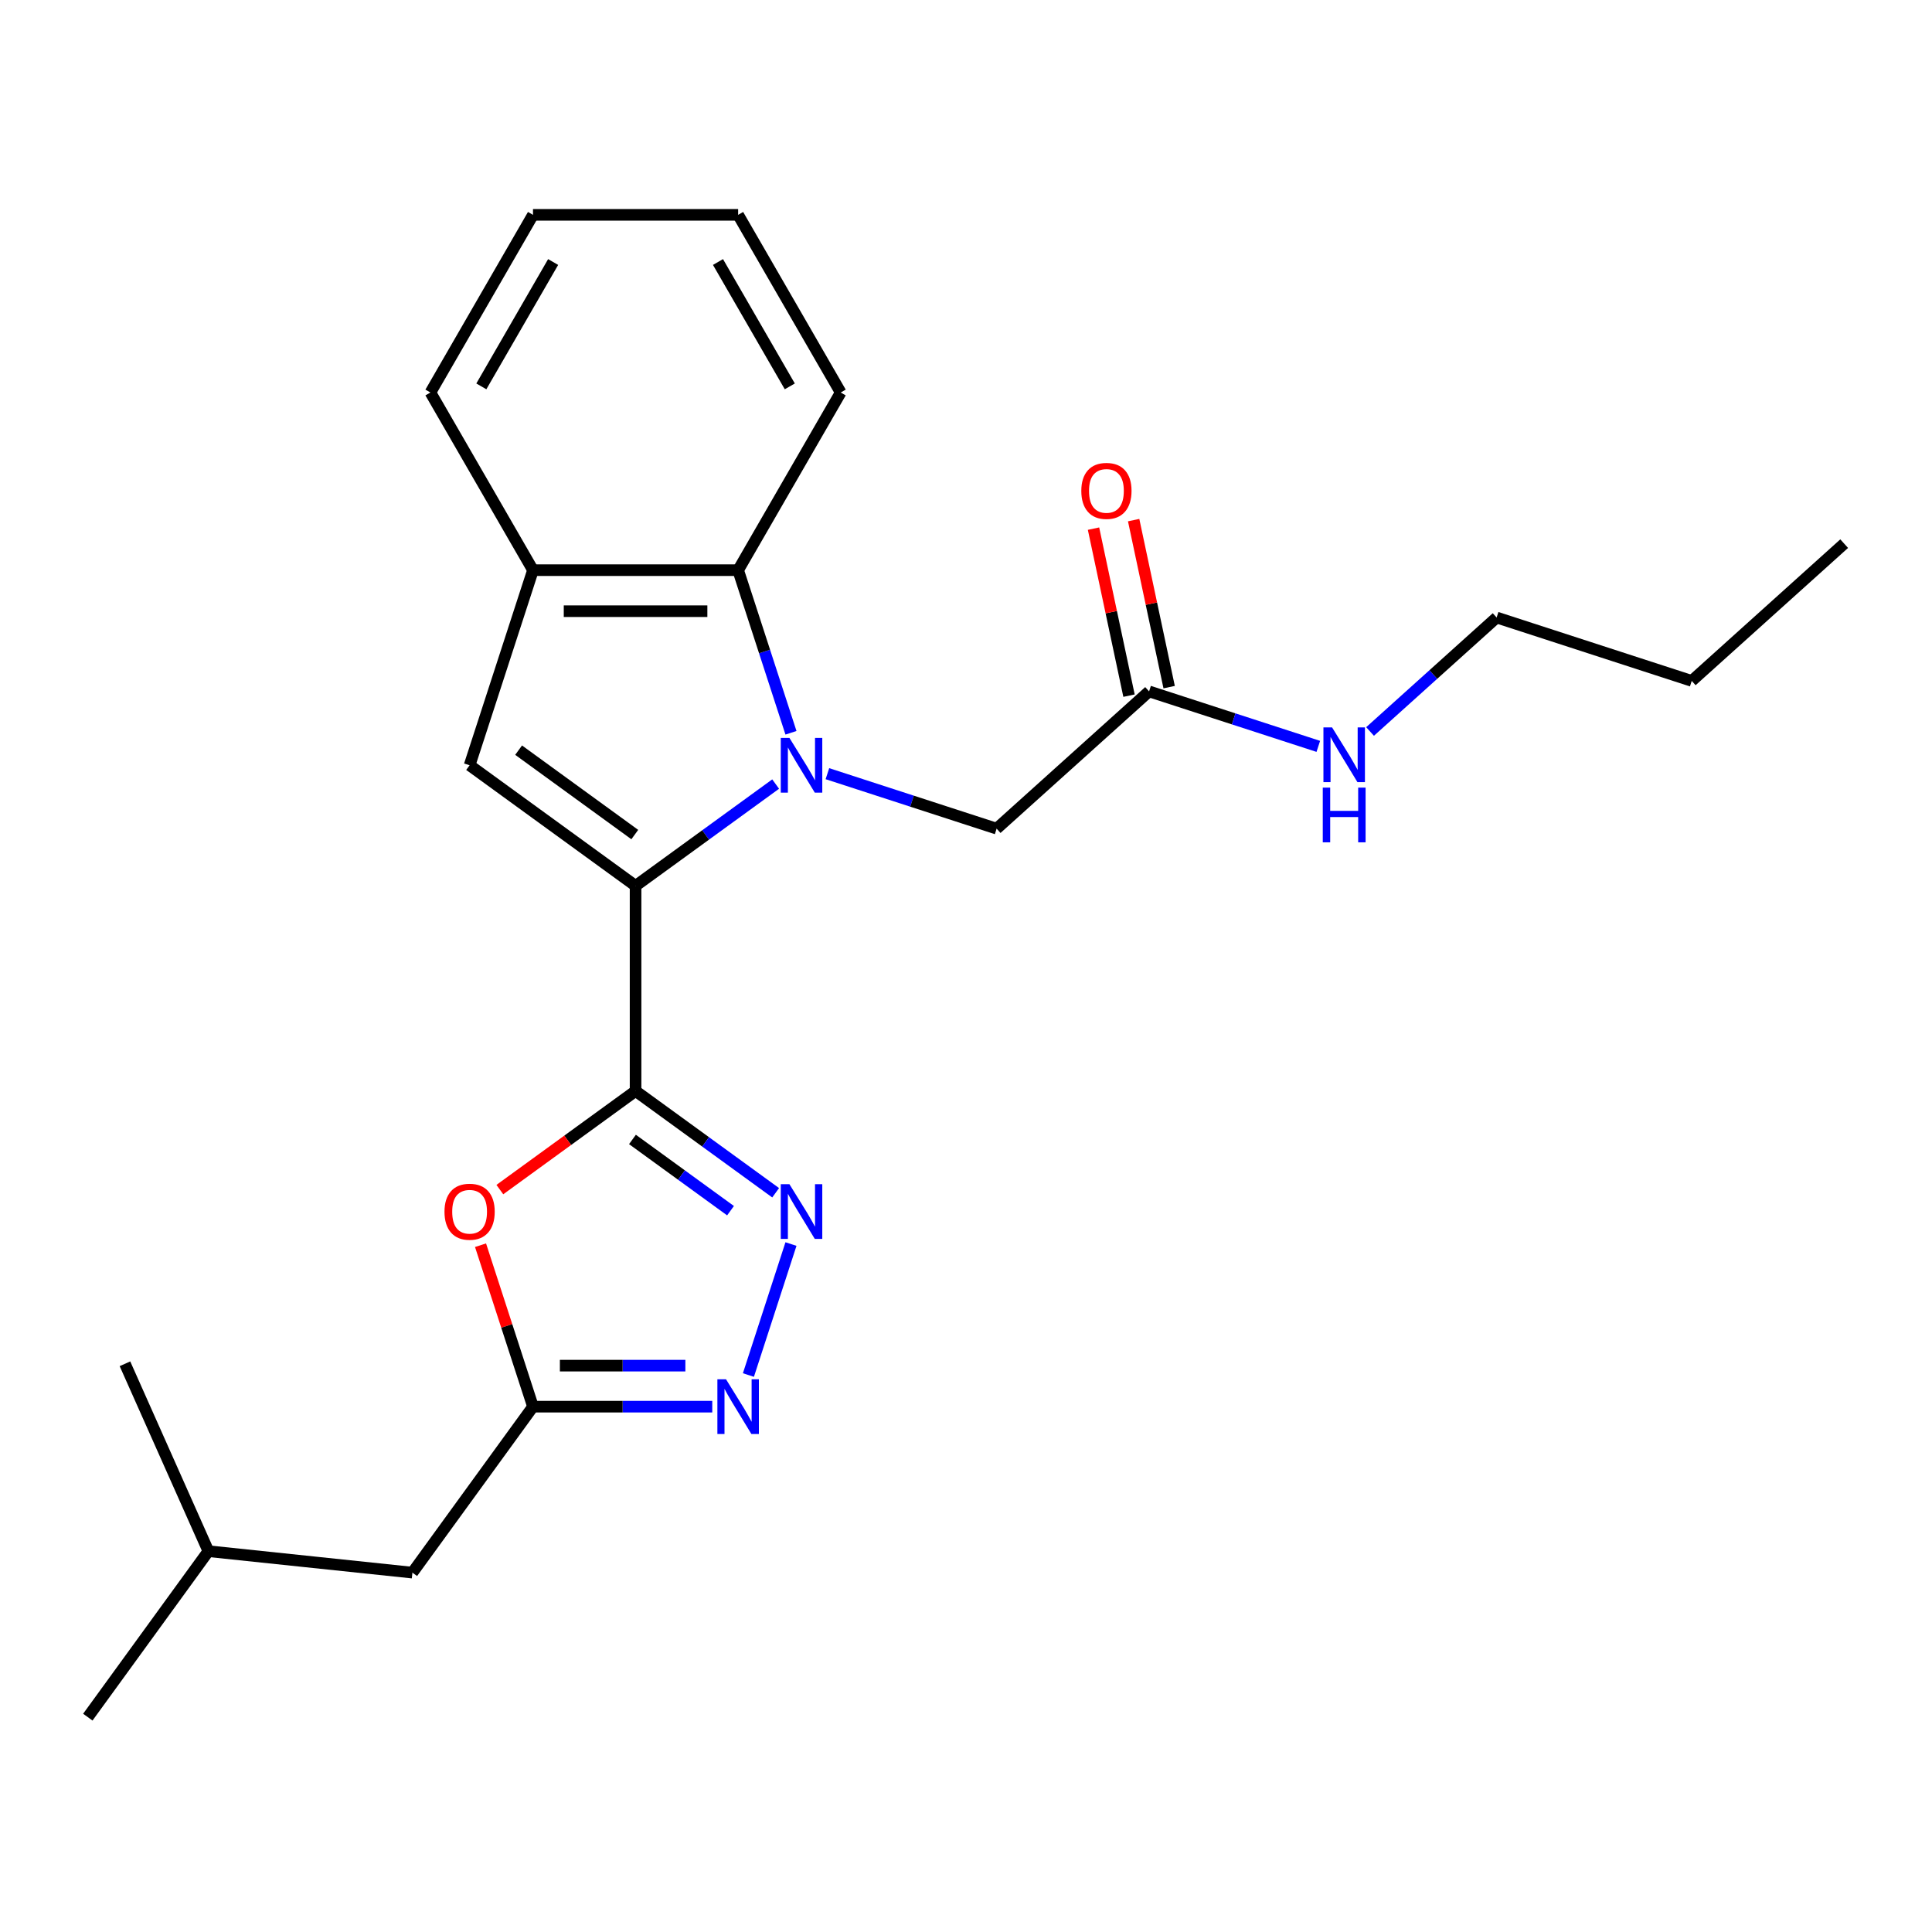 <?xml version='1.0' encoding='iso-8859-1'?>
<svg version='1.1' baseProfile='full'
              xmlns='http://www.w3.org/2000/svg'
                      xmlns:rdkit='http://www.rdkit.org/xml'
                      xmlns:xlink='http://www.w3.org/1999/xlink'
                  xml:space='preserve'
width='1000px' height='1000px' viewBox='0 0 1000 1000'>
<!-- END OF HEADER -->
<rect style='opacity:1.0;fill:#FFFFFF;stroke:none' width='1000' height='1000' x='0' y='0'> </rect>
<path class='bond-0' d='M 401.475,405.832 L 365.221,432.172' style='fill:none;fill-rule:evenodd;stroke:#0000FF;stroke-width:6px;stroke-linecap:butt;stroke-linejoin:miter;stroke-opacity:1' />
<path class='bond-0' d='M 365.221,432.172 L 328.968,458.512' style='fill:none;fill-rule:evenodd;stroke:#000000;stroke-width:6px;stroke-linecap:butt;stroke-linejoin:miter;stroke-opacity:1' />
<path class='bond-6' d='M 409.406,379.286 L 395.732,337.201' style='fill:none;fill-rule:evenodd;stroke:#0000FF;stroke-width:6px;stroke-linecap:butt;stroke-linejoin:miter;stroke-opacity:1' />
<path class='bond-6' d='M 395.732,337.201 L 382.058,295.117' style='fill:none;fill-rule:evenodd;stroke:#000000;stroke-width:6px;stroke-linecap:butt;stroke-linejoin:miter;stroke-opacity:1' />
<path class='bond-9' d='M 428.264,400.453 L 472.059,414.683' style='fill:none;fill-rule:evenodd;stroke:#0000FF;stroke-width:6px;stroke-linecap:butt;stroke-linejoin:miter;stroke-opacity:1' />
<path class='bond-9' d='M 472.059,414.683 L 515.854,428.912' style='fill:none;fill-rule:evenodd;stroke:#000000;stroke-width:6px;stroke-linecap:butt;stroke-linejoin:miter;stroke-opacity:1' />
<path class='bond-1' d='M 328.968,458.512 L 328.968,564.693' style='fill:none;fill-rule:evenodd;stroke:#000000;stroke-width:6px;stroke-linecap:butt;stroke-linejoin:miter;stroke-opacity:1' />
<path class='bond-3' d='M 328.968,458.512 L 243.065,396.101' style='fill:none;fill-rule:evenodd;stroke:#000000;stroke-width:6px;stroke-linecap:butt;stroke-linejoin:miter;stroke-opacity:1' />
<path class='bond-3' d='M 328.564,431.97 L 268.433,388.282' style='fill:none;fill-rule:evenodd;stroke:#000000;stroke-width:6px;stroke-linecap:butt;stroke-linejoin:miter;stroke-opacity:1' />
<path class='bond-2' d='M 328.968,564.693 L 365.221,591.033' style='fill:none;fill-rule:evenodd;stroke:#000000;stroke-width:6px;stroke-linecap:butt;stroke-linejoin:miter;stroke-opacity:1' />
<path class='bond-2' d='M 365.221,591.033 L 401.475,617.373' style='fill:none;fill-rule:evenodd;stroke:#0000FF;stroke-width:6px;stroke-linecap:butt;stroke-linejoin:miter;stroke-opacity:1' />
<path class='bond-2' d='M 327.361,589.776 L 352.739,608.214' style='fill:none;fill-rule:evenodd;stroke:#000000;stroke-width:6px;stroke-linecap:butt;stroke-linejoin:miter;stroke-opacity:1' />
<path class='bond-2' d='M 352.739,608.214 L 378.117,626.652' style='fill:none;fill-rule:evenodd;stroke:#0000FF;stroke-width:6px;stroke-linecap:butt;stroke-linejoin:miter;stroke-opacity:1' />
<path class='bond-4' d='M 328.968,564.693 L 293.844,590.212' style='fill:none;fill-rule:evenodd;stroke:#000000;stroke-width:6px;stroke-linecap:butt;stroke-linejoin:miter;stroke-opacity:1' />
<path class='bond-4' d='M 293.844,590.212 L 258.72,615.731' style='fill:none;fill-rule:evenodd;stroke:#FF0000;stroke-width:6px;stroke-linecap:butt;stroke-linejoin:miter;stroke-opacity:1' />
<path class='bond-5' d='M 409.406,643.919 L 387.378,711.716' style='fill:none;fill-rule:evenodd;stroke:#0000FF;stroke-width:6px;stroke-linecap:butt;stroke-linejoin:miter;stroke-opacity:1' />
<path class='bond-24' d='M 243.065,396.101 L 275.877,295.117' style='fill:none;fill-rule:evenodd;stroke:#000000;stroke-width:6px;stroke-linecap:butt;stroke-linejoin:miter;stroke-opacity:1' />
<path class='bond-7' d='M 248.724,644.519 L 262.3,686.304' style='fill:none;fill-rule:evenodd;stroke:#FF0000;stroke-width:6px;stroke-linecap:butt;stroke-linejoin:miter;stroke-opacity:1' />
<path class='bond-7' d='M 262.3,686.304 L 275.877,728.089' style='fill:none;fill-rule:evenodd;stroke:#000000;stroke-width:6px;stroke-linecap:butt;stroke-linejoin:miter;stroke-opacity:1' />
<path class='bond-26' d='M 368.663,728.089 L 322.27,728.089' style='fill:none;fill-rule:evenodd;stroke:#0000FF;stroke-width:6px;stroke-linecap:butt;stroke-linejoin:miter;stroke-opacity:1' />
<path class='bond-26' d='M 322.27,728.089 L 275.877,728.089' style='fill:none;fill-rule:evenodd;stroke:#000000;stroke-width:6px;stroke-linecap:butt;stroke-linejoin:miter;stroke-opacity:1' />
<path class='bond-26' d='M 354.745,706.853 L 322.27,706.853' style='fill:none;fill-rule:evenodd;stroke:#0000FF;stroke-width:6px;stroke-linecap:butt;stroke-linejoin:miter;stroke-opacity:1' />
<path class='bond-26' d='M 322.27,706.853 L 289.795,706.853' style='fill:none;fill-rule:evenodd;stroke:#000000;stroke-width:6px;stroke-linecap:butt;stroke-linejoin:miter;stroke-opacity:1' />
<path class='bond-8' d='M 382.058,295.117 L 275.877,295.117' style='fill:none;fill-rule:evenodd;stroke:#000000;stroke-width:6px;stroke-linecap:butt;stroke-linejoin:miter;stroke-opacity:1' />
<path class='bond-8' d='M 366.131,316.353 L 291.804,316.353' style='fill:none;fill-rule:evenodd;stroke:#000000;stroke-width:6px;stroke-linecap:butt;stroke-linejoin:miter;stroke-opacity:1' />
<path class='bond-14' d='M 382.058,295.117 L 435.148,203.161' style='fill:none;fill-rule:evenodd;stroke:#000000;stroke-width:6px;stroke-linecap:butt;stroke-linejoin:miter;stroke-opacity:1' />
<path class='bond-12' d='M 275.877,728.089 L 213.465,813.991' style='fill:none;fill-rule:evenodd;stroke:#000000;stroke-width:6px;stroke-linecap:butt;stroke-linejoin:miter;stroke-opacity:1' />
<path class='bond-15' d='M 275.877,295.117 L 222.787,203.161' style='fill:none;fill-rule:evenodd;stroke:#000000;stroke-width:6px;stroke-linecap:butt;stroke-linejoin:miter;stroke-opacity:1' />
<path class='bond-10' d='M 515.854,428.912 L 594.762,357.863' style='fill:none;fill-rule:evenodd;stroke:#000000;stroke-width:6px;stroke-linecap:butt;stroke-linejoin:miter;stroke-opacity:1' />
<path class='bond-11' d='M 605.148,355.656 L 595.96,312.433' style='fill:none;fill-rule:evenodd;stroke:#000000;stroke-width:6px;stroke-linecap:butt;stroke-linejoin:miter;stroke-opacity:1' />
<path class='bond-11' d='M 595.96,312.433 L 586.773,269.21' style='fill:none;fill-rule:evenodd;stroke:#FF0000;stroke-width:6px;stroke-linecap:butt;stroke-linejoin:miter;stroke-opacity:1' />
<path class='bond-11' d='M 584.376,360.071 L 575.188,316.848' style='fill:none;fill-rule:evenodd;stroke:#000000;stroke-width:6px;stroke-linecap:butt;stroke-linejoin:miter;stroke-opacity:1' />
<path class='bond-11' d='M 575.188,316.848 L 566.001,273.625' style='fill:none;fill-rule:evenodd;stroke:#FF0000;stroke-width:6px;stroke-linecap:butt;stroke-linejoin:miter;stroke-opacity:1' />
<path class='bond-13' d='M 594.762,357.863 L 638.556,372.093' style='fill:none;fill-rule:evenodd;stroke:#000000;stroke-width:6px;stroke-linecap:butt;stroke-linejoin:miter;stroke-opacity:1' />
<path class='bond-13' d='M 638.556,372.093 L 682.351,386.323' style='fill:none;fill-rule:evenodd;stroke:#0000FF;stroke-width:6px;stroke-linecap:butt;stroke-linejoin:miter;stroke-opacity:1' />
<path class='bond-16' d='M 213.465,813.991 L 107.866,802.892' style='fill:none;fill-rule:evenodd;stroke:#000000;stroke-width:6px;stroke-linecap:butt;stroke-linejoin:miter;stroke-opacity:1' />
<path class='bond-17' d='M 709.14,378.615 L 741.897,349.12' style='fill:none;fill-rule:evenodd;stroke:#0000FF;stroke-width:6px;stroke-linecap:butt;stroke-linejoin:miter;stroke-opacity:1' />
<path class='bond-17' d='M 741.897,349.12 L 774.654,319.626' style='fill:none;fill-rule:evenodd;stroke:#000000;stroke-width:6px;stroke-linecap:butt;stroke-linejoin:miter;stroke-opacity:1' />
<path class='bond-21' d='M 435.148,203.161 L 382.058,111.206' style='fill:none;fill-rule:evenodd;stroke:#000000;stroke-width:6px;stroke-linecap:butt;stroke-linejoin:miter;stroke-opacity:1' />
<path class='bond-21' d='M 408.794,199.986 L 371.63,135.617' style='fill:none;fill-rule:evenodd;stroke:#000000;stroke-width:6px;stroke-linecap:butt;stroke-linejoin:miter;stroke-opacity:1' />
<path class='bond-25' d='M 222.787,203.161 L 275.877,111.206' style='fill:none;fill-rule:evenodd;stroke:#000000;stroke-width:6px;stroke-linecap:butt;stroke-linejoin:miter;stroke-opacity:1' />
<path class='bond-25' d='M 249.141,199.986 L 286.305,135.617' style='fill:none;fill-rule:evenodd;stroke:#000000;stroke-width:6px;stroke-linecap:butt;stroke-linejoin:miter;stroke-opacity:1' />
<path class='bond-19' d='M 107.866,802.892 L 45.455,888.794' style='fill:none;fill-rule:evenodd;stroke:#000000;stroke-width:6px;stroke-linecap:butt;stroke-linejoin:miter;stroke-opacity:1' />
<path class='bond-20' d='M 107.866,802.892 L 64.678,705.891' style='fill:none;fill-rule:evenodd;stroke:#000000;stroke-width:6px;stroke-linecap:butt;stroke-linejoin:miter;stroke-opacity:1' />
<path class='bond-18' d='M 774.654,319.626 L 875.638,352.438' style='fill:none;fill-rule:evenodd;stroke:#000000;stroke-width:6px;stroke-linecap:butt;stroke-linejoin:miter;stroke-opacity:1' />
<path class='bond-23' d='M 875.638,352.438 L 954.545,281.389' style='fill:none;fill-rule:evenodd;stroke:#000000;stroke-width:6px;stroke-linecap:butt;stroke-linejoin:miter;stroke-opacity:1' />
<path class='bond-22' d='M 382.058,111.206 L 275.877,111.206' style='fill:none;fill-rule:evenodd;stroke:#000000;stroke-width:6px;stroke-linecap:butt;stroke-linejoin:miter;stroke-opacity:1' />
<path  class='atom-0' d='M 408.61 381.941
L 417.89 396.941
Q 418.81 398.421, 420.29 401.101
Q 421.77 403.781, 421.85 403.941
L 421.85 381.941
L 425.61 381.941
L 425.61 410.261
L 421.73 410.261
L 411.77 393.861
Q 410.61 391.941, 409.37 389.741
Q 408.17 387.541, 407.81 386.861
L 407.81 410.261
L 404.13 410.261
L 404.13 381.941
L 408.61 381.941
' fill='#0000FF'/>
<path  class='atom-3' d='M 408.61 612.945
L 417.89 627.945
Q 418.81 629.425, 420.29 632.105
Q 421.77 634.785, 421.85 634.945
L 421.85 612.945
L 425.61 612.945
L 425.61 641.265
L 421.73 641.265
L 411.77 624.865
Q 410.61 622.945, 409.37 620.745
Q 408.17 618.545, 407.81 617.865
L 407.81 641.265
L 404.13 641.265
L 404.13 612.945
L 408.61 612.945
' fill='#0000FF'/>
<path  class='atom-5' d='M 230.065 627.185
Q 230.065 620.385, 233.425 616.585
Q 236.785 612.785, 243.065 612.785
Q 249.345 612.785, 252.705 616.585
Q 256.065 620.385, 256.065 627.185
Q 256.065 634.065, 252.665 637.985
Q 249.265 641.865, 243.065 641.865
Q 236.825 641.865, 233.425 637.985
Q 230.065 634.105, 230.065 627.185
M 243.065 638.665
Q 247.385 638.665, 249.705 635.785
Q 252.065 632.865, 252.065 627.185
Q 252.065 621.625, 249.705 618.825
Q 247.385 615.985, 243.065 615.985
Q 238.745 615.985, 236.385 618.785
Q 234.065 621.585, 234.065 627.185
Q 234.065 632.905, 236.385 635.785
Q 238.745 638.665, 243.065 638.665
' fill='#FF0000'/>
<path  class='atom-6' d='M 375.798 713.929
L 385.078 728.929
Q 385.998 730.409, 387.478 733.089
Q 388.958 735.769, 389.038 735.929
L 389.038 713.929
L 392.798 713.929
L 392.798 742.249
L 388.918 742.249
L 378.958 725.849
Q 377.798 723.929, 376.558 721.729
Q 375.358 719.529, 374.998 718.849
L 374.998 742.249
L 371.318 742.249
L 371.318 713.929
L 375.798 713.929
' fill='#0000FF'/>
<path  class='atom-12' d='M 559.685 254.083
Q 559.685 247.283, 563.045 243.483
Q 566.405 239.683, 572.685 239.683
Q 578.965 239.683, 582.325 243.483
Q 585.685 247.283, 585.685 254.083
Q 585.685 260.963, 582.285 264.883
Q 578.885 268.763, 572.685 268.763
Q 566.445 268.763, 563.045 264.883
Q 559.685 261.003, 559.685 254.083
M 572.685 265.563
Q 577.005 265.563, 579.325 262.683
Q 581.685 259.763, 581.685 254.083
Q 581.685 248.523, 579.325 245.723
Q 577.005 242.883, 572.685 242.883
Q 568.365 242.883, 566.005 245.683
Q 563.685 248.483, 563.685 254.083
Q 563.685 259.803, 566.005 262.683
Q 568.365 265.563, 572.685 265.563
' fill='#FF0000'/>
<path  class='atom-14' d='M 689.486 376.515
L 698.766 391.515
Q 699.686 392.995, 701.166 395.675
Q 702.646 398.355, 702.726 398.515
L 702.726 376.515
L 706.486 376.515
L 706.486 404.835
L 702.606 404.835
L 692.646 388.435
Q 691.486 386.515, 690.246 384.315
Q 689.046 382.115, 688.686 381.435
L 688.686 404.835
L 685.006 404.835
L 685.006 376.515
L 689.486 376.515
' fill='#0000FF'/>
<path  class='atom-14' d='M 684.666 407.667
L 688.506 407.667
L 688.506 419.707
L 702.986 419.707
L 702.986 407.667
L 706.826 407.667
L 706.826 435.987
L 702.986 435.987
L 702.986 422.907
L 688.506 422.907
L 688.506 435.987
L 684.666 435.987
L 684.666 407.667
' fill='#0000FF'/>
</svg>
